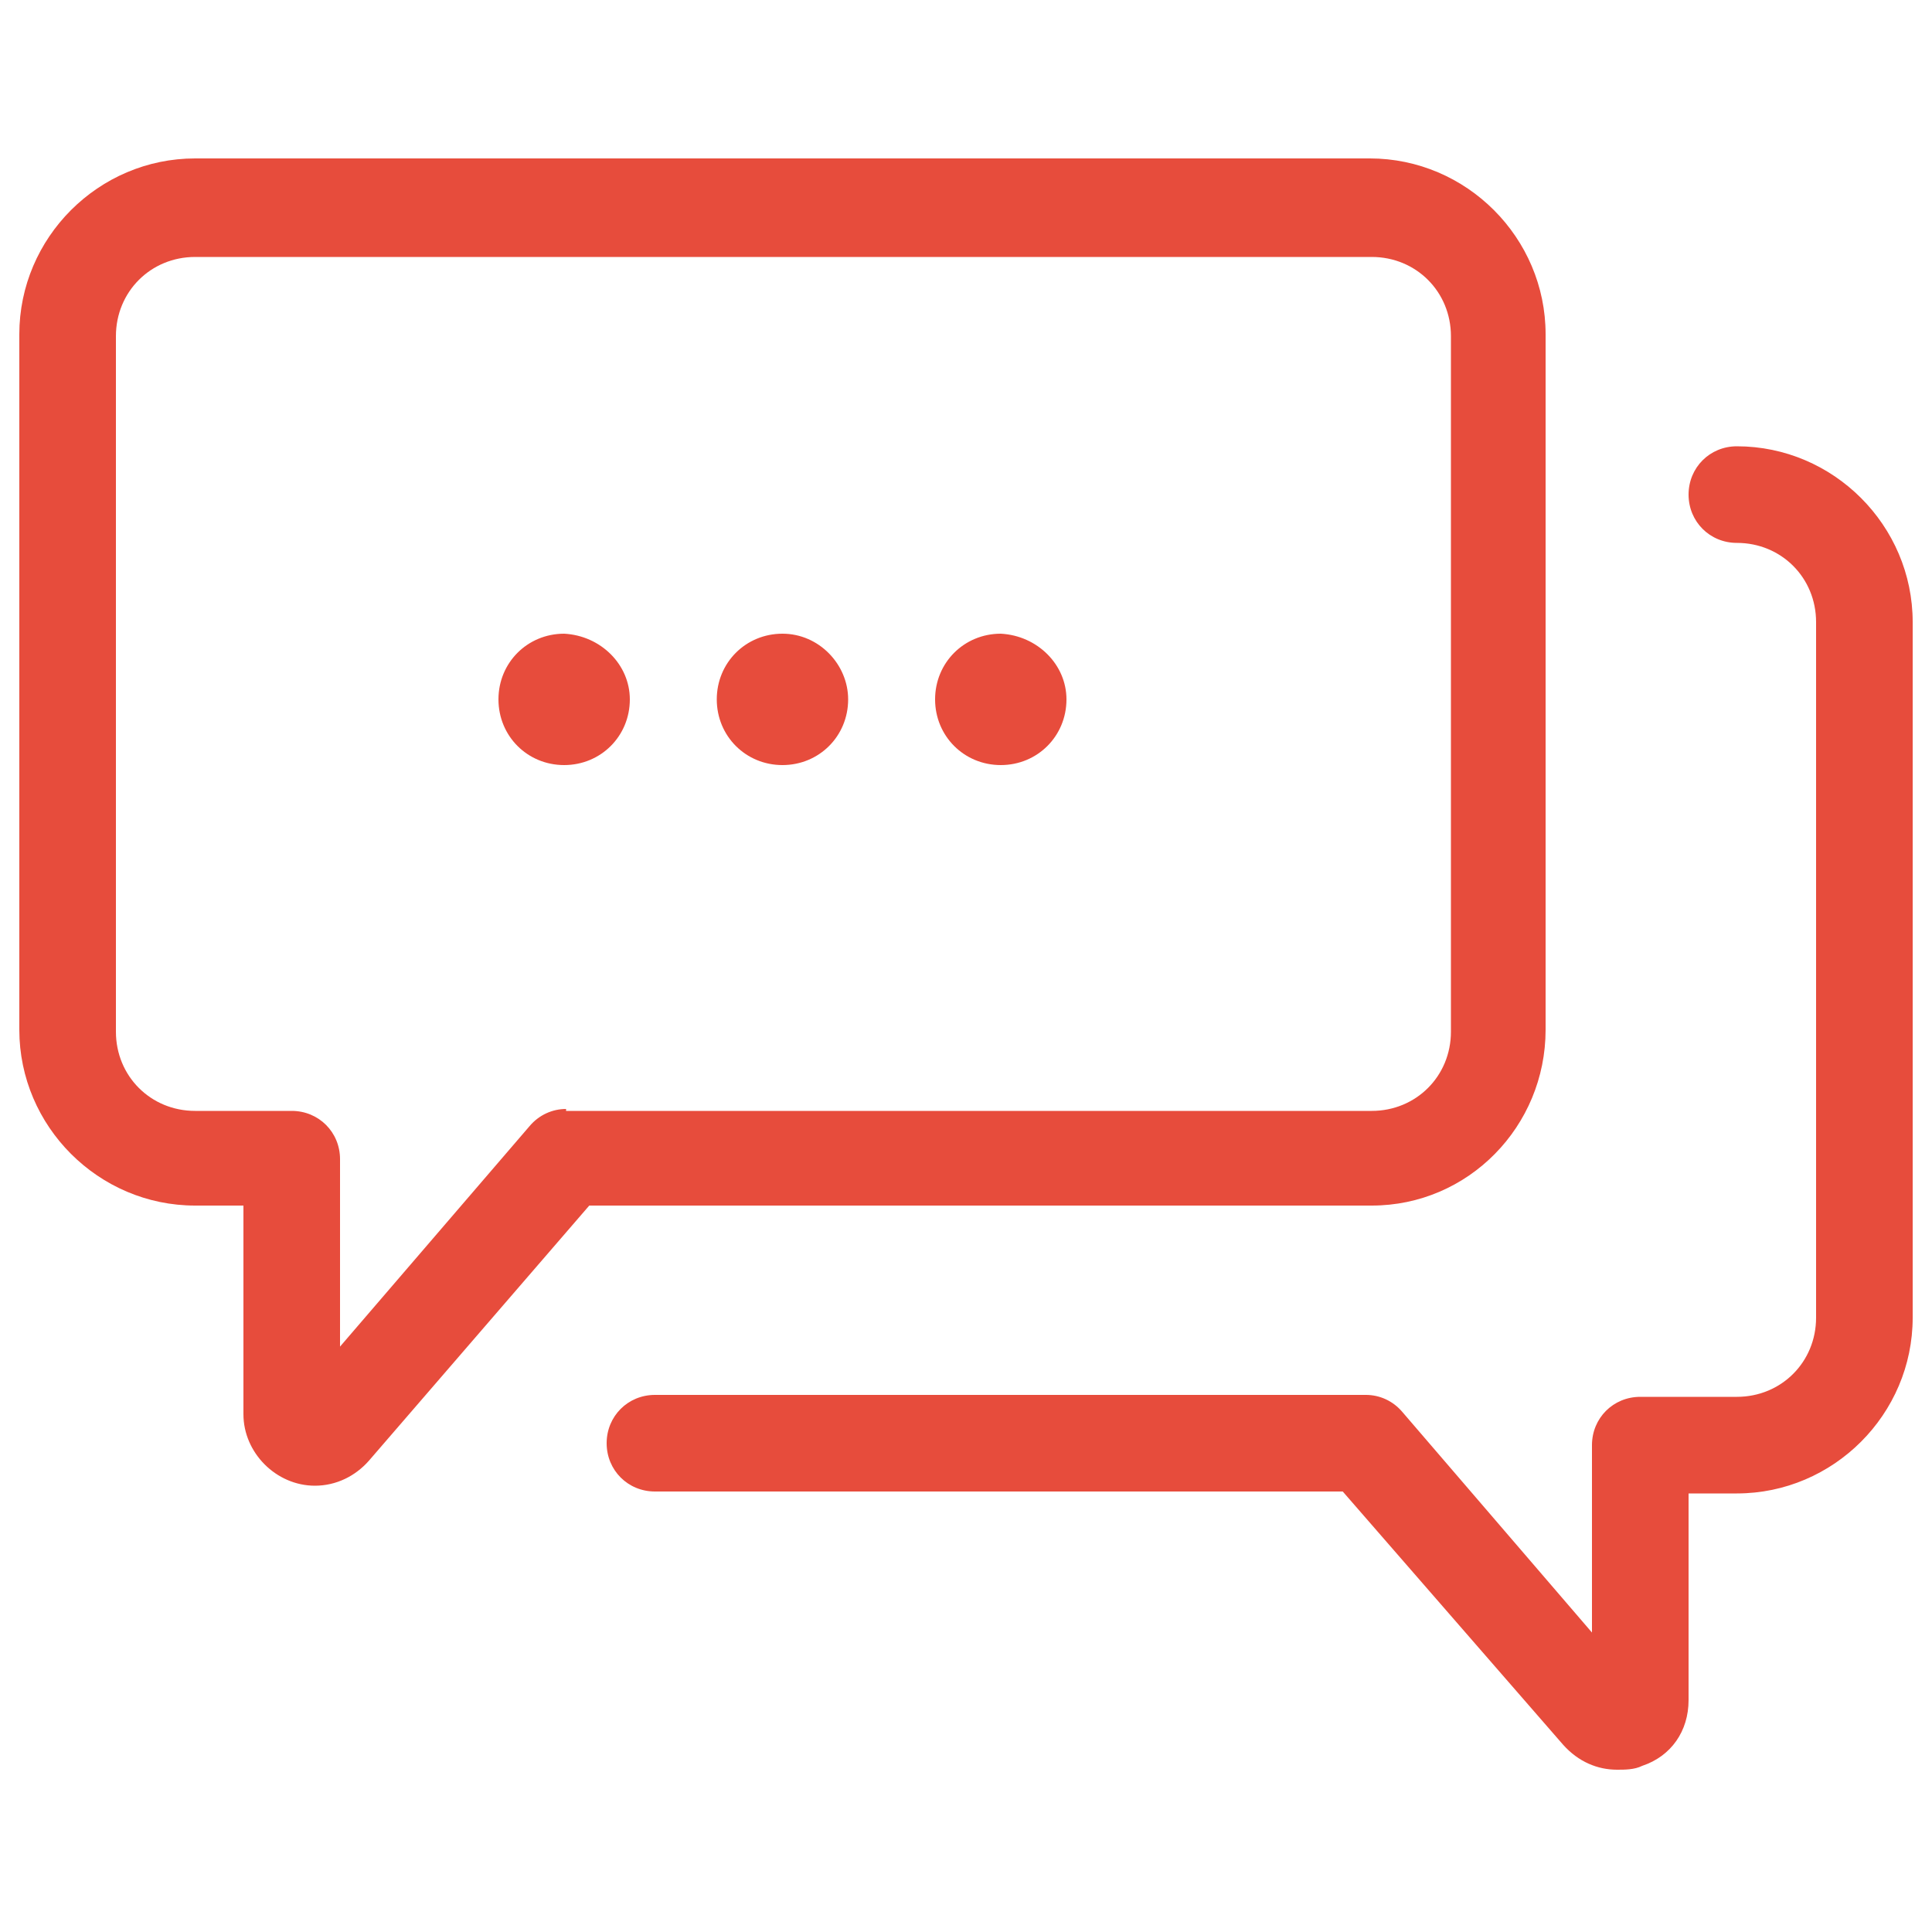<?xml version="1.0" encoding="UTF-8"?>
<svg xmlns="http://www.w3.org/2000/svg" id="Layer_1" viewBox="0 0 100 100"><defs><style>.cls-1{fill:#e74c3c;}</style></defs><path class="cls-1" d="M80,53.3V17.3c0-5-4.1-9.1-9.1-9.1H10.1c-5,0-9.1,4.1-9.1,9.1v36c0,5,4.1,9.1,9.1,9.1h2.5v10.8c0,2,1.7,3.7,3.7,3.7,1.1,0,2.1-.5,2.8-1.3l11.4-13.2h40.5c5,0,9-4.1,9-9.1ZM29.3,57.4c-.7,0-1.4.3-1.9.9l-9.8,11.4v-9.7c0-1.4-1.1-2.5-2.5-2.5h-5c-2.3,0-4.1-1.8-4.1-4.1V17.4c0-2.3,1.8-4.1,4.1-4.1h60.9c2.3,0,4.1,1.8,4.1,4.1v36c0,2.3-1.8,4.1-4.1,4.1H29.3v-.1ZM69.5,77.2h-35.6c-1.4,0-2.5-1.1-2.5-2.5s1.1-2.5,2.5-2.5h36.8c.7,0,1.4.3,1.9.9l9.8,11.4v-9.7c0-1.4,1.1-2.5,2.5-2.5h5c2.3,0,4.1-1.8,4.1-4.1v-36c0-2.3-1.8-4.1-4.1-4.1-1.4,0-2.5-1.1-2.5-2.5s1.1-2.5,2.5-2.5c5,0,9.1,4.1,9.1,9.1v36c0,5-4.1,9.1-9.1,9.1h-2.5v10.7c0,1.6-.9,2.9-2.4,3.4-.4.2-.9.2-1.3.2-1,0-2-.4-2.8-1.3l-11.4-13.1ZM43.9,36.2c0,1.9-1.5,3.4-3.4,3.4s-3.4-1.5-3.4-3.4,1.5-3.4,3.4-3.4,3.4,1.6,3.4,3.4ZM55.2,36.2c0,1.9-1.5,3.4-3.4,3.4s-3.4-1.5-3.4-3.4,1.5-3.4,3.4-3.4c1.9.1,3.4,1.6,3.4,3.4ZM32.6,36.2c0,1.9-1.5,3.4-3.4,3.4s-3.4-1.5-3.4-3.4,1.5-3.4,3.4-3.4c1.9.1,3.4,1.6,3.4,3.4Z"/></svg>
